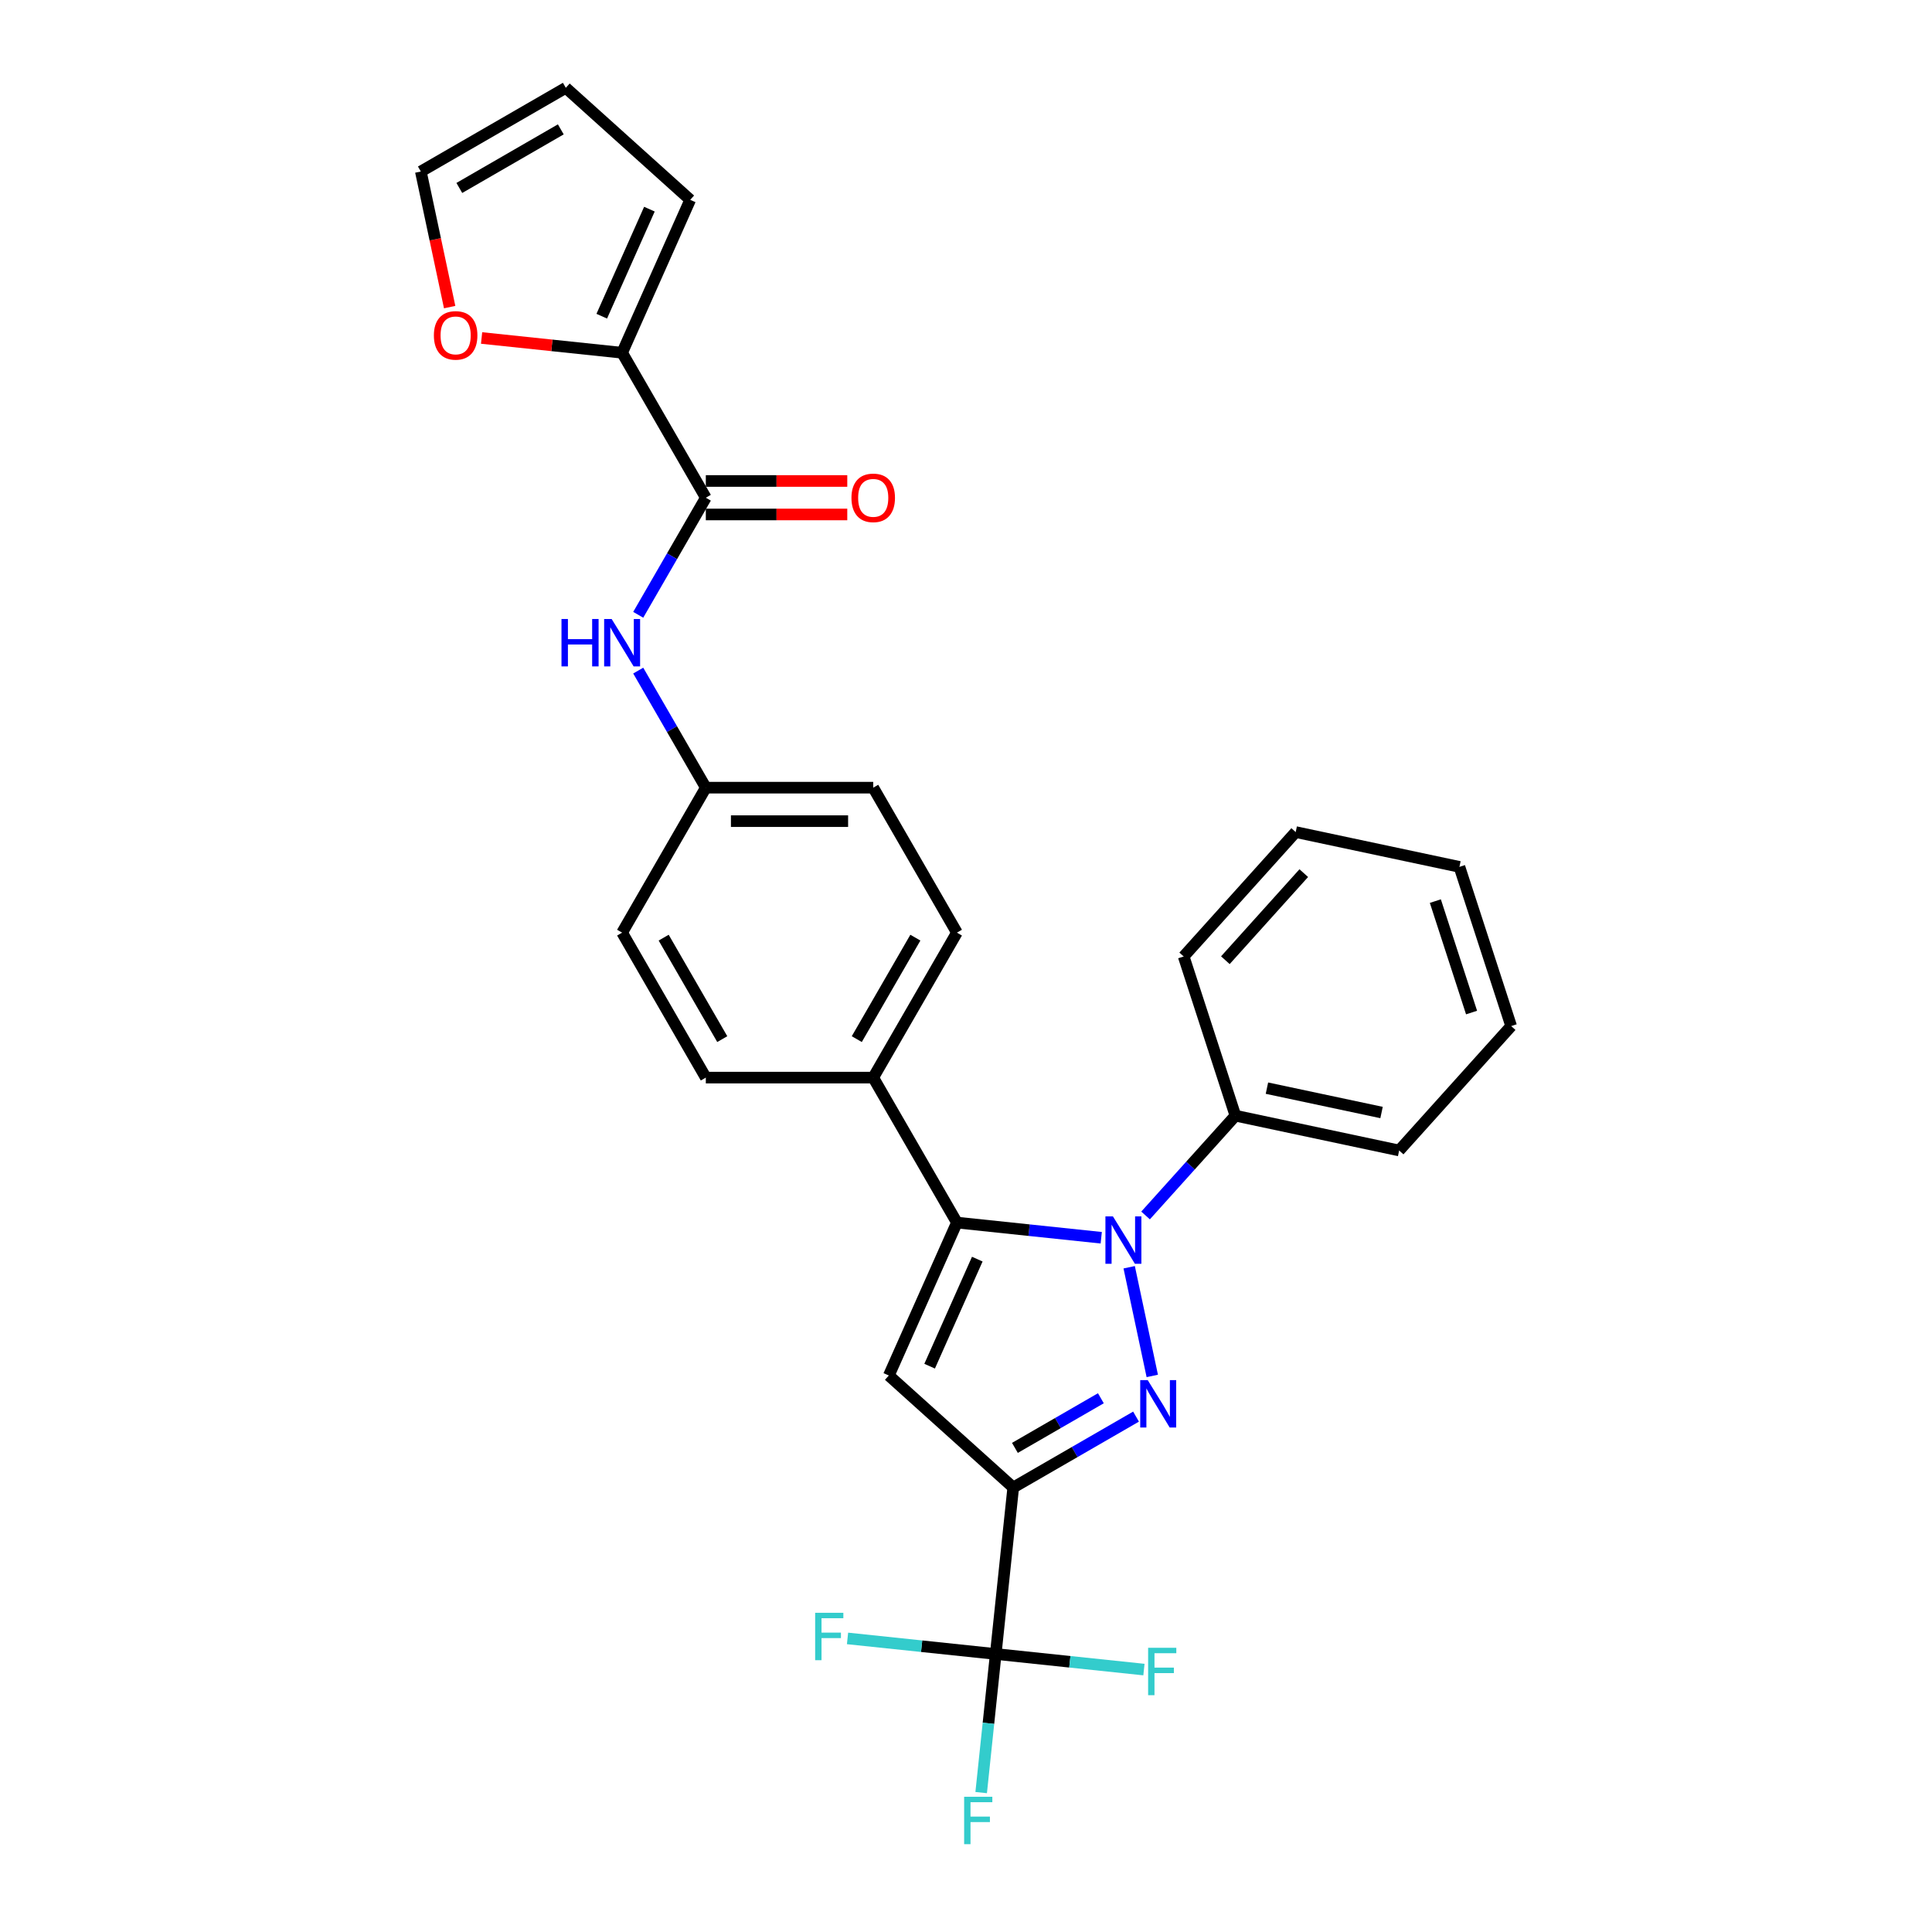 <?xml version='1.0' encoding='iso-8859-1'?>
<svg version='1.1' baseProfile='full'
              xmlns='http://www.w3.org/2000/svg'
                      xmlns:rdkit='http://www.rdkit.org/xml'
                      xmlns:xlink='http://www.w3.org/1999/xlink'
                  xml:space='preserve'
width='1000px' height='1000px' viewBox='0 0 1000 1000'>
<!-- END OF HEADER -->
<rect style='opacity:1.0;fill:#FFFFFF;stroke:none' width='1000' height='1000' x='0' y='0'> </rect>
<path class='bond-0' d='M 596.416,712.179 L 584.46,655.928' style='fill:none;fill-rule:evenodd;stroke:#0000FF;stroke-width:6px;stroke-linecap:butt;stroke-linejoin:miter;stroke-opacity:1' />
<path class='bond-1' d='M 588.013,733.237 L 556.23,751.586' style='fill:none;fill-rule:evenodd;stroke:#0000FF;stroke-width:6px;stroke-linecap:butt;stroke-linejoin:miter;stroke-opacity:1' />
<path class='bond-1' d='M 556.23,751.586 L 524.448,769.936' style='fill:none;fill-rule:evenodd;stroke:#000000;stroke-width:6px;stroke-linecap:butt;stroke-linejoin:miter;stroke-opacity:1' />
<path class='bond-1' d='M 569.813,723.734 L 547.566,736.579' style='fill:none;fill-rule:evenodd;stroke:#0000FF;stroke-width:6px;stroke-linecap:butt;stroke-linejoin:miter;stroke-opacity:1' />
<path class='bond-1' d='M 547.566,736.579 L 525.318,749.424' style='fill:none;fill-rule:evenodd;stroke:#000000;stroke-width:6px;stroke-linecap:butt;stroke-linejoin:miter;stroke-opacity:1' />
<path class='bond-2' d='M 569.998,640.656 L 532.649,636.731' style='fill:none;fill-rule:evenodd;stroke:#0000FF;stroke-width:6px;stroke-linecap:butt;stroke-linejoin:miter;stroke-opacity:1' />
<path class='bond-2' d='M 532.649,636.731 L 495.3,632.805' style='fill:none;fill-rule:evenodd;stroke:#000000;stroke-width:6px;stroke-linecap:butt;stroke-linejoin:miter;stroke-opacity:1' />
<path class='bond-9' d='M 592.942,629.121 L 616.194,603.297' style='fill:none;fill-rule:evenodd;stroke:#0000FF;stroke-width:6px;stroke-linecap:butt;stroke-linejoin:miter;stroke-opacity:1' />
<path class='bond-9' d='M 616.194,603.297 L 639.447,577.472' style='fill:none;fill-rule:evenodd;stroke:#000000;stroke-width:6px;stroke-linecap:butt;stroke-linejoin:miter;stroke-opacity:1' />
<path class='bond-3' d='M 524.448,769.936 L 460.058,711.959' style='fill:none;fill-rule:evenodd;stroke:#000000;stroke-width:6px;stroke-linecap:butt;stroke-linejoin:miter;stroke-opacity:1' />
<path class='bond-4' d='M 524.448,769.936 L 515.391,856.106' style='fill:none;fill-rule:evenodd;stroke:#000000;stroke-width:6px;stroke-linecap:butt;stroke-linejoin:miter;stroke-opacity:1' />
<path class='bond-8' d='M 495.3,632.805 L 451.977,557.769' style='fill:none;fill-rule:evenodd;stroke:#000000;stroke-width:6px;stroke-linecap:butt;stroke-linejoin:miter;stroke-opacity:1' />
<path class='bond-28' d='M 495.3,632.805 L 460.058,711.959' style='fill:none;fill-rule:evenodd;stroke:#000000;stroke-width:6px;stroke-linecap:butt;stroke-linejoin:miter;stroke-opacity:1' />
<path class='bond-28' d='M 505.844,651.727 L 481.175,707.135' style='fill:none;fill-rule:evenodd;stroke:#000000;stroke-width:6px;stroke-linecap:butt;stroke-linejoin:miter;stroke-opacity:1' />
<path class='bond-15' d='M 515.391,856.106 L 511.621,891.974' style='fill:none;fill-rule:evenodd;stroke:#000000;stroke-width:6px;stroke-linecap:butt;stroke-linejoin:miter;stroke-opacity:1' />
<path class='bond-15' d='M 511.621,891.974 L 507.851,927.842' style='fill:none;fill-rule:evenodd;stroke:#33CCCC;stroke-width:6px;stroke-linecap:butt;stroke-linejoin:miter;stroke-opacity:1' />
<path class='bond-16' d='M 515.391,856.106 L 477.037,852.075' style='fill:none;fill-rule:evenodd;stroke:#000000;stroke-width:6px;stroke-linecap:butt;stroke-linejoin:miter;stroke-opacity:1' />
<path class='bond-16' d='M 477.037,852.075 L 438.682,848.044' style='fill:none;fill-rule:evenodd;stroke:#33CCCC;stroke-width:6px;stroke-linecap:butt;stroke-linejoin:miter;stroke-opacity:1' />
<path class='bond-17' d='M 515.391,856.106 L 553.745,860.138' style='fill:none;fill-rule:evenodd;stroke:#000000;stroke-width:6px;stroke-linecap:butt;stroke-linejoin:miter;stroke-opacity:1' />
<path class='bond-17' d='M 553.745,860.138 L 592.099,864.169' style='fill:none;fill-rule:evenodd;stroke:#33CCCC;stroke-width:6px;stroke-linecap:butt;stroke-linejoin:miter;stroke-opacity:1' />
<path class='bond-5' d='M 365.332,257.622 L 347.838,287.923' style='fill:none;fill-rule:evenodd;stroke:#000000;stroke-width:6px;stroke-linecap:butt;stroke-linejoin:miter;stroke-opacity:1' />
<path class='bond-5' d='M 347.838,287.923 L 330.344,318.224' style='fill:none;fill-rule:evenodd;stroke:#0000FF;stroke-width:6px;stroke-linecap:butt;stroke-linejoin:miter;stroke-opacity:1' />
<path class='bond-6' d='M 365.332,257.622 L 322.01,182.585' style='fill:none;fill-rule:evenodd;stroke:#000000;stroke-width:6px;stroke-linecap:butt;stroke-linejoin:miter;stroke-opacity:1' />
<path class='bond-12' d='M 365.332,266.286 L 401.94,266.286' style='fill:none;fill-rule:evenodd;stroke:#000000;stroke-width:6px;stroke-linecap:butt;stroke-linejoin:miter;stroke-opacity:1' />
<path class='bond-12' d='M 401.94,266.286 L 438.547,266.286' style='fill:none;fill-rule:evenodd;stroke:#FF0000;stroke-width:6px;stroke-linecap:butt;stroke-linejoin:miter;stroke-opacity:1' />
<path class='bond-12' d='M 365.332,248.957 L 401.94,248.957' style='fill:none;fill-rule:evenodd;stroke:#000000;stroke-width:6px;stroke-linecap:butt;stroke-linejoin:miter;stroke-opacity:1' />
<path class='bond-12' d='M 401.94,248.957 L 438.547,248.957' style='fill:none;fill-rule:evenodd;stroke:#FF0000;stroke-width:6px;stroke-linecap:butt;stroke-linejoin:miter;stroke-opacity:1' />
<path class='bond-10' d='M 322.01,182.585 L 285.64,178.763' style='fill:none;fill-rule:evenodd;stroke:#000000;stroke-width:6px;stroke-linecap:butt;stroke-linejoin:miter;stroke-opacity:1' />
<path class='bond-10' d='M 285.64,178.763 L 249.27,174.94' style='fill:none;fill-rule:evenodd;stroke:#FF0000;stroke-width:6px;stroke-linecap:butt;stroke-linejoin:miter;stroke-opacity:1' />
<path class='bond-11' d='M 322.01,182.585 L 357.252,103.431' style='fill:none;fill-rule:evenodd;stroke:#000000;stroke-width:6px;stroke-linecap:butt;stroke-linejoin:miter;stroke-opacity:1' />
<path class='bond-11' d='M 311.465,163.664 L 336.134,108.256' style='fill:none;fill-rule:evenodd;stroke:#000000;stroke-width:6px;stroke-linecap:butt;stroke-linejoin:miter;stroke-opacity:1' />
<path class='bond-7' d='M 330.344,347.094 L 347.838,377.395' style='fill:none;fill-rule:evenodd;stroke:#0000FF;stroke-width:6px;stroke-linecap:butt;stroke-linejoin:miter;stroke-opacity:1' />
<path class='bond-7' d='M 347.838,377.395 L 365.332,407.695' style='fill:none;fill-rule:evenodd;stroke:#000000;stroke-width:6px;stroke-linecap:butt;stroke-linejoin:miter;stroke-opacity:1' />
<path class='bond-18' d='M 451.977,557.769 L 495.3,482.732' style='fill:none;fill-rule:evenodd;stroke:#000000;stroke-width:6px;stroke-linecap:butt;stroke-linejoin:miter;stroke-opacity:1' />
<path class='bond-18' d='M 443.468,537.849 L 473.794,485.323' style='fill:none;fill-rule:evenodd;stroke:#000000;stroke-width:6px;stroke-linecap:butt;stroke-linejoin:miter;stroke-opacity:1' />
<path class='bond-19' d='M 451.977,557.769 L 365.332,557.769' style='fill:none;fill-rule:evenodd;stroke:#000000;stroke-width:6px;stroke-linecap:butt;stroke-linejoin:miter;stroke-opacity:1' />
<path class='bond-23' d='M 639.447,577.472 L 724.198,595.487' style='fill:none;fill-rule:evenodd;stroke:#000000;stroke-width:6px;stroke-linecap:butt;stroke-linejoin:miter;stroke-opacity:1' />
<path class='bond-23' d='M 655.762,563.224 L 715.088,575.834' style='fill:none;fill-rule:evenodd;stroke:#000000;stroke-width:6px;stroke-linecap:butt;stroke-linejoin:miter;stroke-opacity:1' />
<path class='bond-24' d='M 639.447,577.472 L 612.672,495.068' style='fill:none;fill-rule:evenodd;stroke:#000000;stroke-width:6px;stroke-linecap:butt;stroke-linejoin:miter;stroke-opacity:1' />
<path class='bond-13' d='M 232.742,158.955 L 225.284,123.866' style='fill:none;fill-rule:evenodd;stroke:#FF0000;stroke-width:6px;stroke-linecap:butt;stroke-linejoin:miter;stroke-opacity:1' />
<path class='bond-13' d='M 225.284,123.866 L 217.825,88.777' style='fill:none;fill-rule:evenodd;stroke:#000000;stroke-width:6px;stroke-linecap:butt;stroke-linejoin:miter;stroke-opacity:1' />
<path class='bond-14' d='M 357.252,103.431 L 292.862,45.455' style='fill:none;fill-rule:evenodd;stroke:#000000;stroke-width:6px;stroke-linecap:butt;stroke-linejoin:miter;stroke-opacity:1' />
<path class='bond-31' d='M 217.825,88.777 L 292.862,45.455' style='fill:none;fill-rule:evenodd;stroke:#000000;stroke-width:6px;stroke-linecap:butt;stroke-linejoin:miter;stroke-opacity:1' />
<path class='bond-31' d='M 237.745,97.286 L 290.271,66.96' style='fill:none;fill-rule:evenodd;stroke:#000000;stroke-width:6px;stroke-linecap:butt;stroke-linejoin:miter;stroke-opacity:1' />
<path class='bond-22' d='M 495.3,482.732 L 451.977,407.695' style='fill:none;fill-rule:evenodd;stroke:#000000;stroke-width:6px;stroke-linecap:butt;stroke-linejoin:miter;stroke-opacity:1' />
<path class='bond-21' d='M 365.332,557.769 L 322.01,482.732' style='fill:none;fill-rule:evenodd;stroke:#000000;stroke-width:6px;stroke-linecap:butt;stroke-linejoin:miter;stroke-opacity:1' />
<path class='bond-21' d='M 373.841,537.849 L 343.516,485.323' style='fill:none;fill-rule:evenodd;stroke:#000000;stroke-width:6px;stroke-linecap:butt;stroke-linejoin:miter;stroke-opacity:1' />
<path class='bond-20' d='M 365.332,407.695 L 322.01,482.732' style='fill:none;fill-rule:evenodd;stroke:#000000;stroke-width:6px;stroke-linecap:butt;stroke-linejoin:miter;stroke-opacity:1' />
<path class='bond-30' d='M 365.332,407.695 L 451.977,407.695' style='fill:none;fill-rule:evenodd;stroke:#000000;stroke-width:6px;stroke-linecap:butt;stroke-linejoin:miter;stroke-opacity:1' />
<path class='bond-30' d='M 378.329,425.024 L 438.98,425.024' style='fill:none;fill-rule:evenodd;stroke:#000000;stroke-width:6px;stroke-linecap:butt;stroke-linejoin:miter;stroke-opacity:1' />
<path class='bond-26' d='M 724.198,595.487 L 782.175,531.097' style='fill:none;fill-rule:evenodd;stroke:#000000;stroke-width:6px;stroke-linecap:butt;stroke-linejoin:miter;stroke-opacity:1' />
<path class='bond-25' d='M 612.672,495.068 L 670.649,430.679' style='fill:none;fill-rule:evenodd;stroke:#000000;stroke-width:6px;stroke-linecap:butt;stroke-linejoin:miter;stroke-opacity:1' />
<path class='bond-25' d='M 634.246,497.005 L 674.83,451.932' style='fill:none;fill-rule:evenodd;stroke:#000000;stroke-width:6px;stroke-linecap:butt;stroke-linejoin:miter;stroke-opacity:1' />
<path class='bond-27' d='M 670.649,430.679 L 755.4,448.693' style='fill:none;fill-rule:evenodd;stroke:#000000;stroke-width:6px;stroke-linecap:butt;stroke-linejoin:miter;stroke-opacity:1' />
<path class='bond-29' d='M 782.175,531.097 L 755.4,448.693' style='fill:none;fill-rule:evenodd;stroke:#000000;stroke-width:6px;stroke-linecap:butt;stroke-linejoin:miter;stroke-opacity:1' />
<path class='bond-29' d='M 761.678,524.092 L 742.935,466.409' style='fill:none;fill-rule:evenodd;stroke:#000000;stroke-width:6px;stroke-linecap:butt;stroke-linejoin:miter;stroke-opacity:1' />
<path  class='atom-0' d='M 594.06 714.345
L 602.101 727.341
Q 602.898 728.624, 604.181 730.946
Q 605.463 733.268, 605.532 733.407
L 605.532 714.345
L 608.79 714.345
L 608.79 738.883
L 605.428 738.883
L 596.798 724.673
Q 595.793 723.009, 594.719 721.103
Q 593.679 719.197, 593.367 718.608
L 593.367 738.883
L 590.179 738.883
L 590.179 714.345
L 594.06 714.345
' fill='#0000FF'/>
<path  class='atom-1' d='M 576.046 629.593
L 584.087 642.59
Q 584.884 643.872, 586.166 646.194
Q 587.448 648.516, 587.518 648.655
L 587.518 629.593
L 590.776 629.593
L 590.776 654.131
L 587.414 654.131
L 578.784 639.921
Q 577.779 638.258, 576.704 636.352
Q 575.665 634.445, 575.353 633.856
L 575.353 654.131
L 572.164 654.131
L 572.164 629.593
L 576.046 629.593
' fill='#0000FF'/>
<path  class='atom-8' d='M 290.627 320.39
L 293.954 320.39
L 293.954 330.822
L 306.5 330.822
L 306.5 320.39
L 309.828 320.39
L 309.828 344.928
L 306.5 344.928
L 306.5 333.594
L 293.954 333.594
L 293.954 344.928
L 290.627 344.928
L 290.627 320.39
' fill='#0000FF'/>
<path  class='atom-8' d='M 316.586 320.39
L 324.627 333.386
Q 325.424 334.669, 326.706 336.991
Q 327.988 339.313, 328.058 339.452
L 328.058 320.39
L 331.316 320.39
L 331.316 344.928
L 327.954 344.928
L 319.324 330.718
Q 318.319 329.054, 317.244 327.148
Q 316.205 325.242, 315.893 324.653
L 315.893 344.928
L 312.704 344.928
L 312.704 320.39
L 316.586 320.39
' fill='#0000FF'/>
<path  class='atom-11' d='M 224.576 173.598
Q 224.576 167.706, 227.487 164.413
Q 230.398 161.121, 235.84 161.121
Q 241.281 161.121, 244.192 164.413
Q 247.103 167.706, 247.103 173.598
Q 247.103 179.559, 244.158 182.955
Q 241.212 186.317, 235.84 186.317
Q 230.433 186.317, 227.487 182.955
Q 224.576 179.594, 224.576 173.598
M 235.84 183.545
Q 239.583 183.545, 241.593 181.049
Q 243.638 178.519, 243.638 173.598
Q 243.638 168.78, 241.593 166.354
Q 239.583 163.894, 235.84 163.894
Q 232.097 163.894, 230.052 166.32
Q 228.042 168.746, 228.042 173.598
Q 228.042 178.554, 230.052 181.049
Q 232.097 183.545, 235.84 183.545
' fill='#FF0000'/>
<path  class='atom-13' d='M 440.713 257.691
Q 440.713 251.799, 443.625 248.507
Q 446.536 245.214, 451.977 245.214
Q 457.418 245.214, 460.33 248.507
Q 463.241 251.799, 463.241 257.691
Q 463.241 263.652, 460.295 267.049
Q 457.349 270.411, 451.977 270.411
Q 446.571 270.411, 443.625 267.049
Q 440.713 263.687, 440.713 257.691
M 451.977 267.638
Q 455.72 267.638, 457.73 265.143
Q 459.775 262.613, 459.775 257.691
Q 459.775 252.874, 457.73 250.448
Q 455.72 247.987, 451.977 247.987
Q 448.234 247.987, 446.189 250.413
Q 444.179 252.839, 444.179 257.691
Q 444.179 262.647, 446.189 265.143
Q 448.234 267.638, 451.977 267.638
' fill='#FF0000'/>
<path  class='atom-16' d='M 499.038 930.008
L 513.629 930.008
L 513.629 932.815
L 502.331 932.815
L 502.331 940.266
L 512.382 940.266
L 512.382 943.108
L 502.331 943.108
L 502.331 954.545
L 499.038 954.545
L 499.038 930.008
' fill='#33CCCC'/>
<path  class='atom-17' d='M 421.925 834.781
L 436.516 834.781
L 436.516 837.588
L 425.218 837.588
L 425.218 845.039
L 435.268 845.039
L 435.268 847.881
L 425.218 847.881
L 425.218 859.318
L 421.925 859.318
L 421.925 834.781
' fill='#33CCCC'/>
<path  class='atom-18' d='M 594.266 852.894
L 608.857 852.894
L 608.857 855.702
L 597.558 855.702
L 597.558 863.153
L 607.609 863.153
L 607.609 865.995
L 597.558 865.995
L 597.558 877.432
L 594.266 877.432
L 594.266 852.894
' fill='#33CCCC'/>
</svg>
